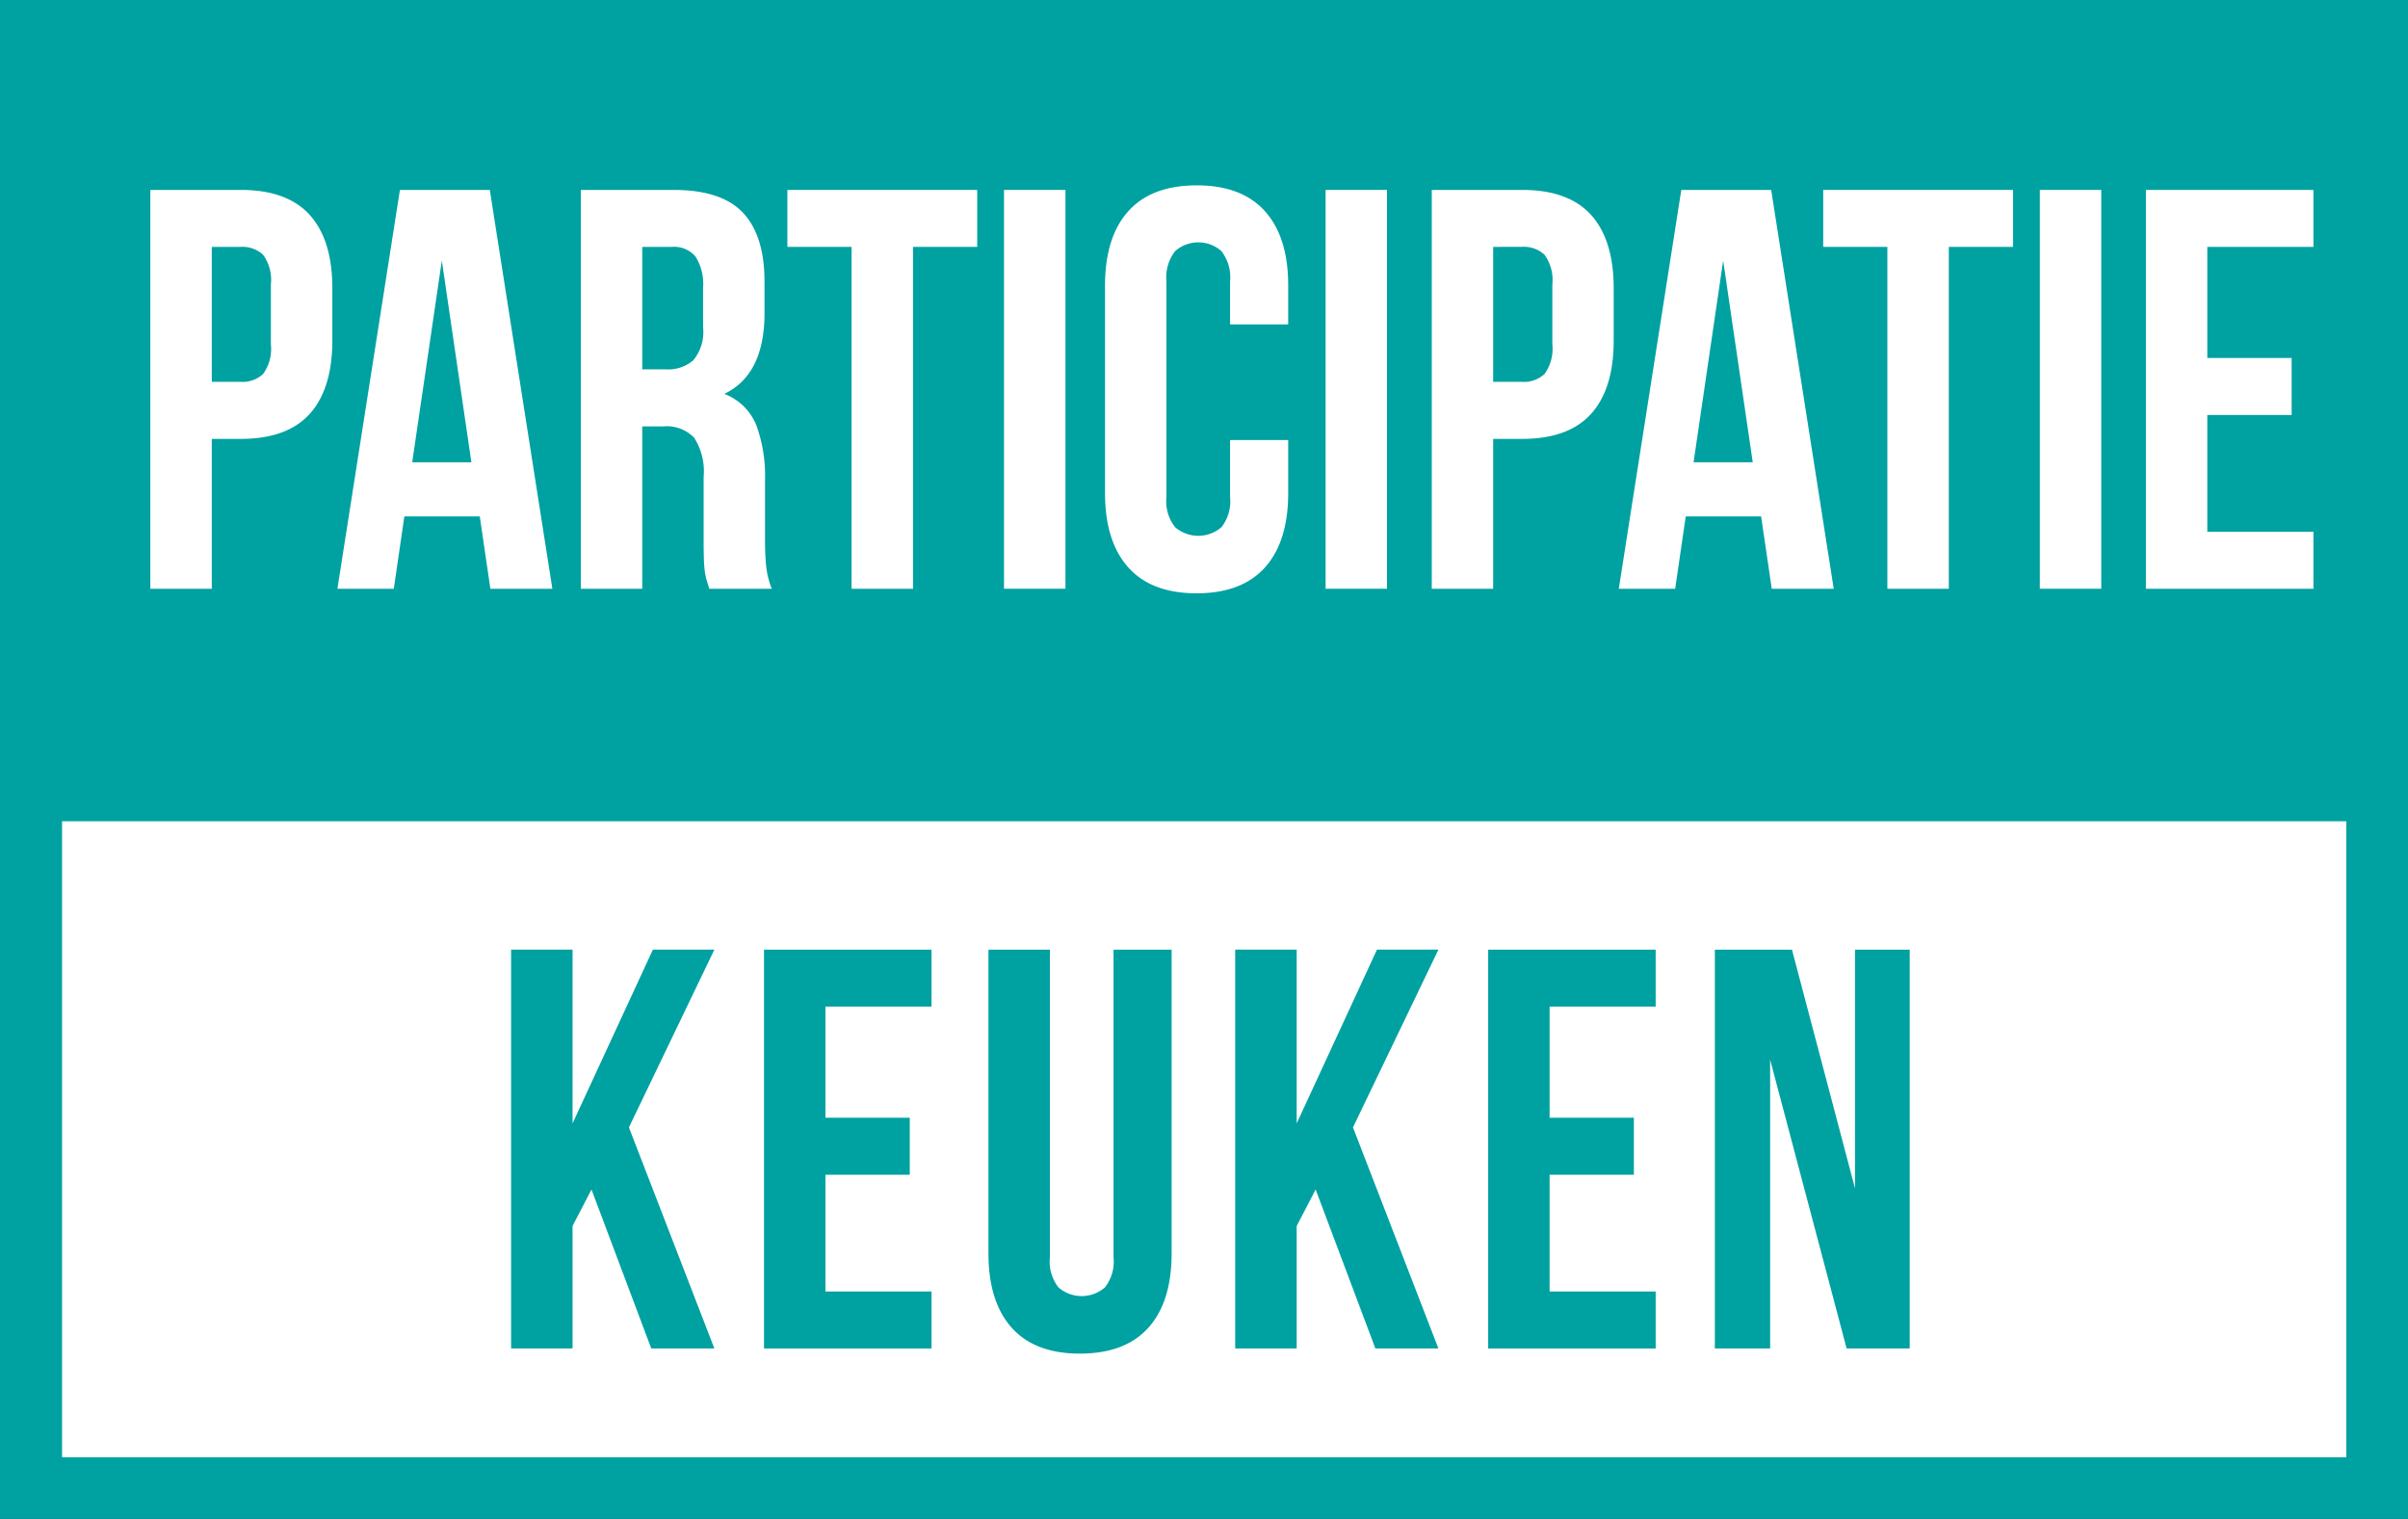 <svg xmlns="http://www.w3.org/2000/svg" xmlns:xlink="http://www.w3.org/1999/xlink" width="231.952" height="146.312" viewBox="0 0 231.952 146.312">
  <rect x="0" y="0" width="231.952" height="146.312" fill="#333333" stroke="none"/>
  <defs>
    <clipPath id="clip-path">
      <path id="Path_176" data-name="Path 176" d="M5.978,79.106H226.008v61.257H5.978ZM0,0V73.154H0v73.158H231.952V73.154h0V0Z" fill="#00a1a1"/>
    </clipPath>
    <clipPath id="clip-path-2">
      <rect id="Rectangle_139" data-name="Rectangle 139" width="231.952" height="146.312" fill="#00a1a1"/>
    </clipPath>
  </defs>
  <g id="Group_171" data-name="Group 171" transform="translate(0 0)">
    <rect id="Rectangle_134" data-name="Rectangle 134" width="225.978" height="67.205" transform="translate(2.987 76.145)" fill="#fff"/>
    <g id="Group_168" data-name="Group 168" transform="translate(0 0)">
      <g id="Group_167" data-name="Group 167" clip-path="url(#clip-path)">
        <rect id="Rectangle_135" data-name="Rectangle 135" width="231.952" height="146.312" transform="translate(0 0)" fill="#00a1a1"/>
      </g>
    </g>
    <g id="Group_170" data-name="Group 170" transform="translate(0 0)">
      <g id="Group_169" data-name="Group 169" clip-path="url(#clip-path-2)">
        <path id="Path_177" data-name="Path 177" d="M12.1,4.281q4.468,0,6.645,2.414t2.175,7.076v5q0,4.66-2.175,7.076T12.1,28.262H9.307V42.7H3.389V4.281ZM9.307,9.768v13H12.1a2.9,2.9,0,0,0,2.154-.761A4.129,4.129,0,0,0,15,19.152v-5.76a4.129,4.129,0,0,0-.748-2.859A2.917,2.917,0,0,0,12.1,9.768Z" transform="translate(11.093 14.013)" fill="#fff"/>
        <path id="Path_178" data-name="Path 178" d="M28.31,42.7H22.34l-1.021-6.97H14.054L13.037,42.7H7.606L13.627,4.281h8.658Zm-13.5-12.183h5.7l-2.846-19.43Z" transform="translate(24.896 14.013)" fill="#fff"/>
        <path id="Path_179" data-name="Path 179" d="M25.46,42.7c-.073-.261-.141-.5-.214-.714a5.806,5.806,0,0,1-.192-.825,11.738,11.738,0,0,1-.107-1.265c-.017-.509-.026-1.15-.026-1.919V31.942a6.007,6.007,0,0,0-.914-3.79,3.647,3.647,0,0,0-2.953-1.094H19.007V42.7H13.093V4.281H22.02q4.622,0,6.692,2.2t2.073,6.636v3.021q0,5.929-3.872,7.79a5.379,5.379,0,0,1,3.094,3.047,14.116,14.116,0,0,1,.829,5.132v5.927a23.872,23.872,0,0,0,.111,2.5,8.124,8.124,0,0,0,.538,2.167ZM19.007,9.768v11.8h2.312a3.693,3.693,0,0,0,2.607-.88,4.273,4.273,0,0,0,.94-3.184V13.721a4.923,4.923,0,0,0-.726-3.017,2.7,2.7,0,0,0-2.282-.936Z" transform="translate(42.857 14.013)" fill="#fff"/>
        <path id="Path_180" data-name="Path 180" d="M17.749,4.281H36.034V9.768H29.851V42.7H23.932V9.768H17.749Z" transform="translate(58.096 14.013)" fill="#fff"/>
        <rect id="Rectangle_136" data-name="Rectangle 136" width="5.918" height="38.416" transform="translate(96.712 18.294)" fill="#fff"/>
        <path id="Path_181" data-name="Path 181" d="M42.553,28.711v5.1c0,3.115-.744,5.5-2.231,7.162s-3.688,2.5-6.589,2.5-5.1-.829-6.589-2.5-2.235-4.047-2.235-7.162V13.84q0-4.666,2.235-7.162t6.589-2.5q4.352,0,6.589,2.5t2.231,7.162V17.57h-5.6V13.451a4.15,4.15,0,0,0-.829-2.936,3.363,3.363,0,0,0-4.461,0,4.127,4.127,0,0,0-.838,2.936V34.2a4,4,0,0,0,.838,2.906,3.416,3.416,0,0,0,4.461,0,4.016,4.016,0,0,0,.829-2.906V28.711Z" transform="translate(81.533 13.676)" fill="#fff"/>
        <rect id="Rectangle_137" data-name="Rectangle 137" width="5.914" height="38.416" transform="translate(127.689 18.294)" fill="#fff"/>
        <path id="Path_182" data-name="Path 182" d="M40.983,4.281q4.468,0,6.641,2.414T49.8,13.772v5q0,4.66-2.179,7.076t-6.641,2.414H38.188V42.7H32.274V4.281ZM38.188,9.768v13h2.795a2.9,2.9,0,0,0,2.154-.761,4.127,4.127,0,0,0,.752-2.859v-5.76a4.127,4.127,0,0,0-.752-2.859,2.917,2.917,0,0,0-2.154-.765Z" transform="translate(105.641 14.013)" fill="#fff"/>
        <path id="Path_183" data-name="Path 183" d="M57.194,42.7h-5.97L50.2,35.728h-7.26L41.921,42.7H36.49L42.511,4.281h8.658Zm-13.5-12.183h5.7l-2.85-19.43Z" transform="translate(119.441 14.013)" fill="#fff"/>
        <path id="Path_184" data-name="Path 184" d="M41.1,4.281H59.387V9.768H53.2V42.7H47.281V9.768H41.1Z" transform="translate(134.521 14.013)" fill="#fff"/>
        <rect id="Rectangle_138" data-name="Rectangle 138" width="5.918" height="38.416" transform="translate(196.488 18.294)" fill="#fff"/>
        <path id="Path_185" data-name="Path 185" d="M54.286,20.468H62.41v5.491H54.286V37.207H64.508V42.7H48.372V4.281H64.508V9.768H54.286Z" transform="translate(158.334 14.014)" fill="#fff"/>
        <path id="Path_186" data-name="Path 186" d="M19.264,44.511,17.44,48.024v11.8H11.521V21.406H17.44V38.144l7.739-16.738H31.1l-8.23,17.123L31.1,59.822H25.02Z" transform="translate(37.712 70.066)" fill="#00a1a1"/>
        <path id="Path_187" data-name="Path 187" d="M23.14,37.594h8.123v5.491H23.14V54.332H33.358v5.491H17.222V21.406H33.358v5.487H23.14Z" transform="translate(56.371 70.069)" fill="#00a1a1"/>
        <path id="Path_188" data-name="Path 188" d="M28.2,21.406V51.041a4.022,4.022,0,0,0,.833,2.906,3.415,3.415,0,0,0,4.461,0,4.021,4.021,0,0,0,.838-2.906V21.406h5.594V50.652q0,4.673-2.235,7.166t-6.589,2.5q-4.352,0-6.585-2.5t-2.235-7.166V21.406Z" transform="translate(72.931 70.067)" fill="#00a1a1"/>
        <path id="Path_189" data-name="Path 189" d="M35.591,44.511l-1.825,3.513v11.8H27.843V21.406h5.923V38.144L41.5,21.406h5.918l-8.23,17.123,8.23,21.294H41.347Z" transform="translate(91.138 70.066)" fill="#00a1a1"/>
        <path id="Path_190" data-name="Path 190" d="M39.46,37.594h8.119v5.491H39.46V54.332H49.678v5.491H33.546V21.406H49.678v5.487H39.46Z" transform="translate(109.805 70.069)" fill="#00a1a1"/>
        <path id="Path_191" data-name="Path 191" d="M43.98,32V59.818H38.655V21.406h7.427L52.155,44.4V21.406h5.269V59.818H51.347Z" transform="translate(126.529 70.067)" fill="#00a1a1"/>
      </g>
    </g>
  </g>
</svg>
